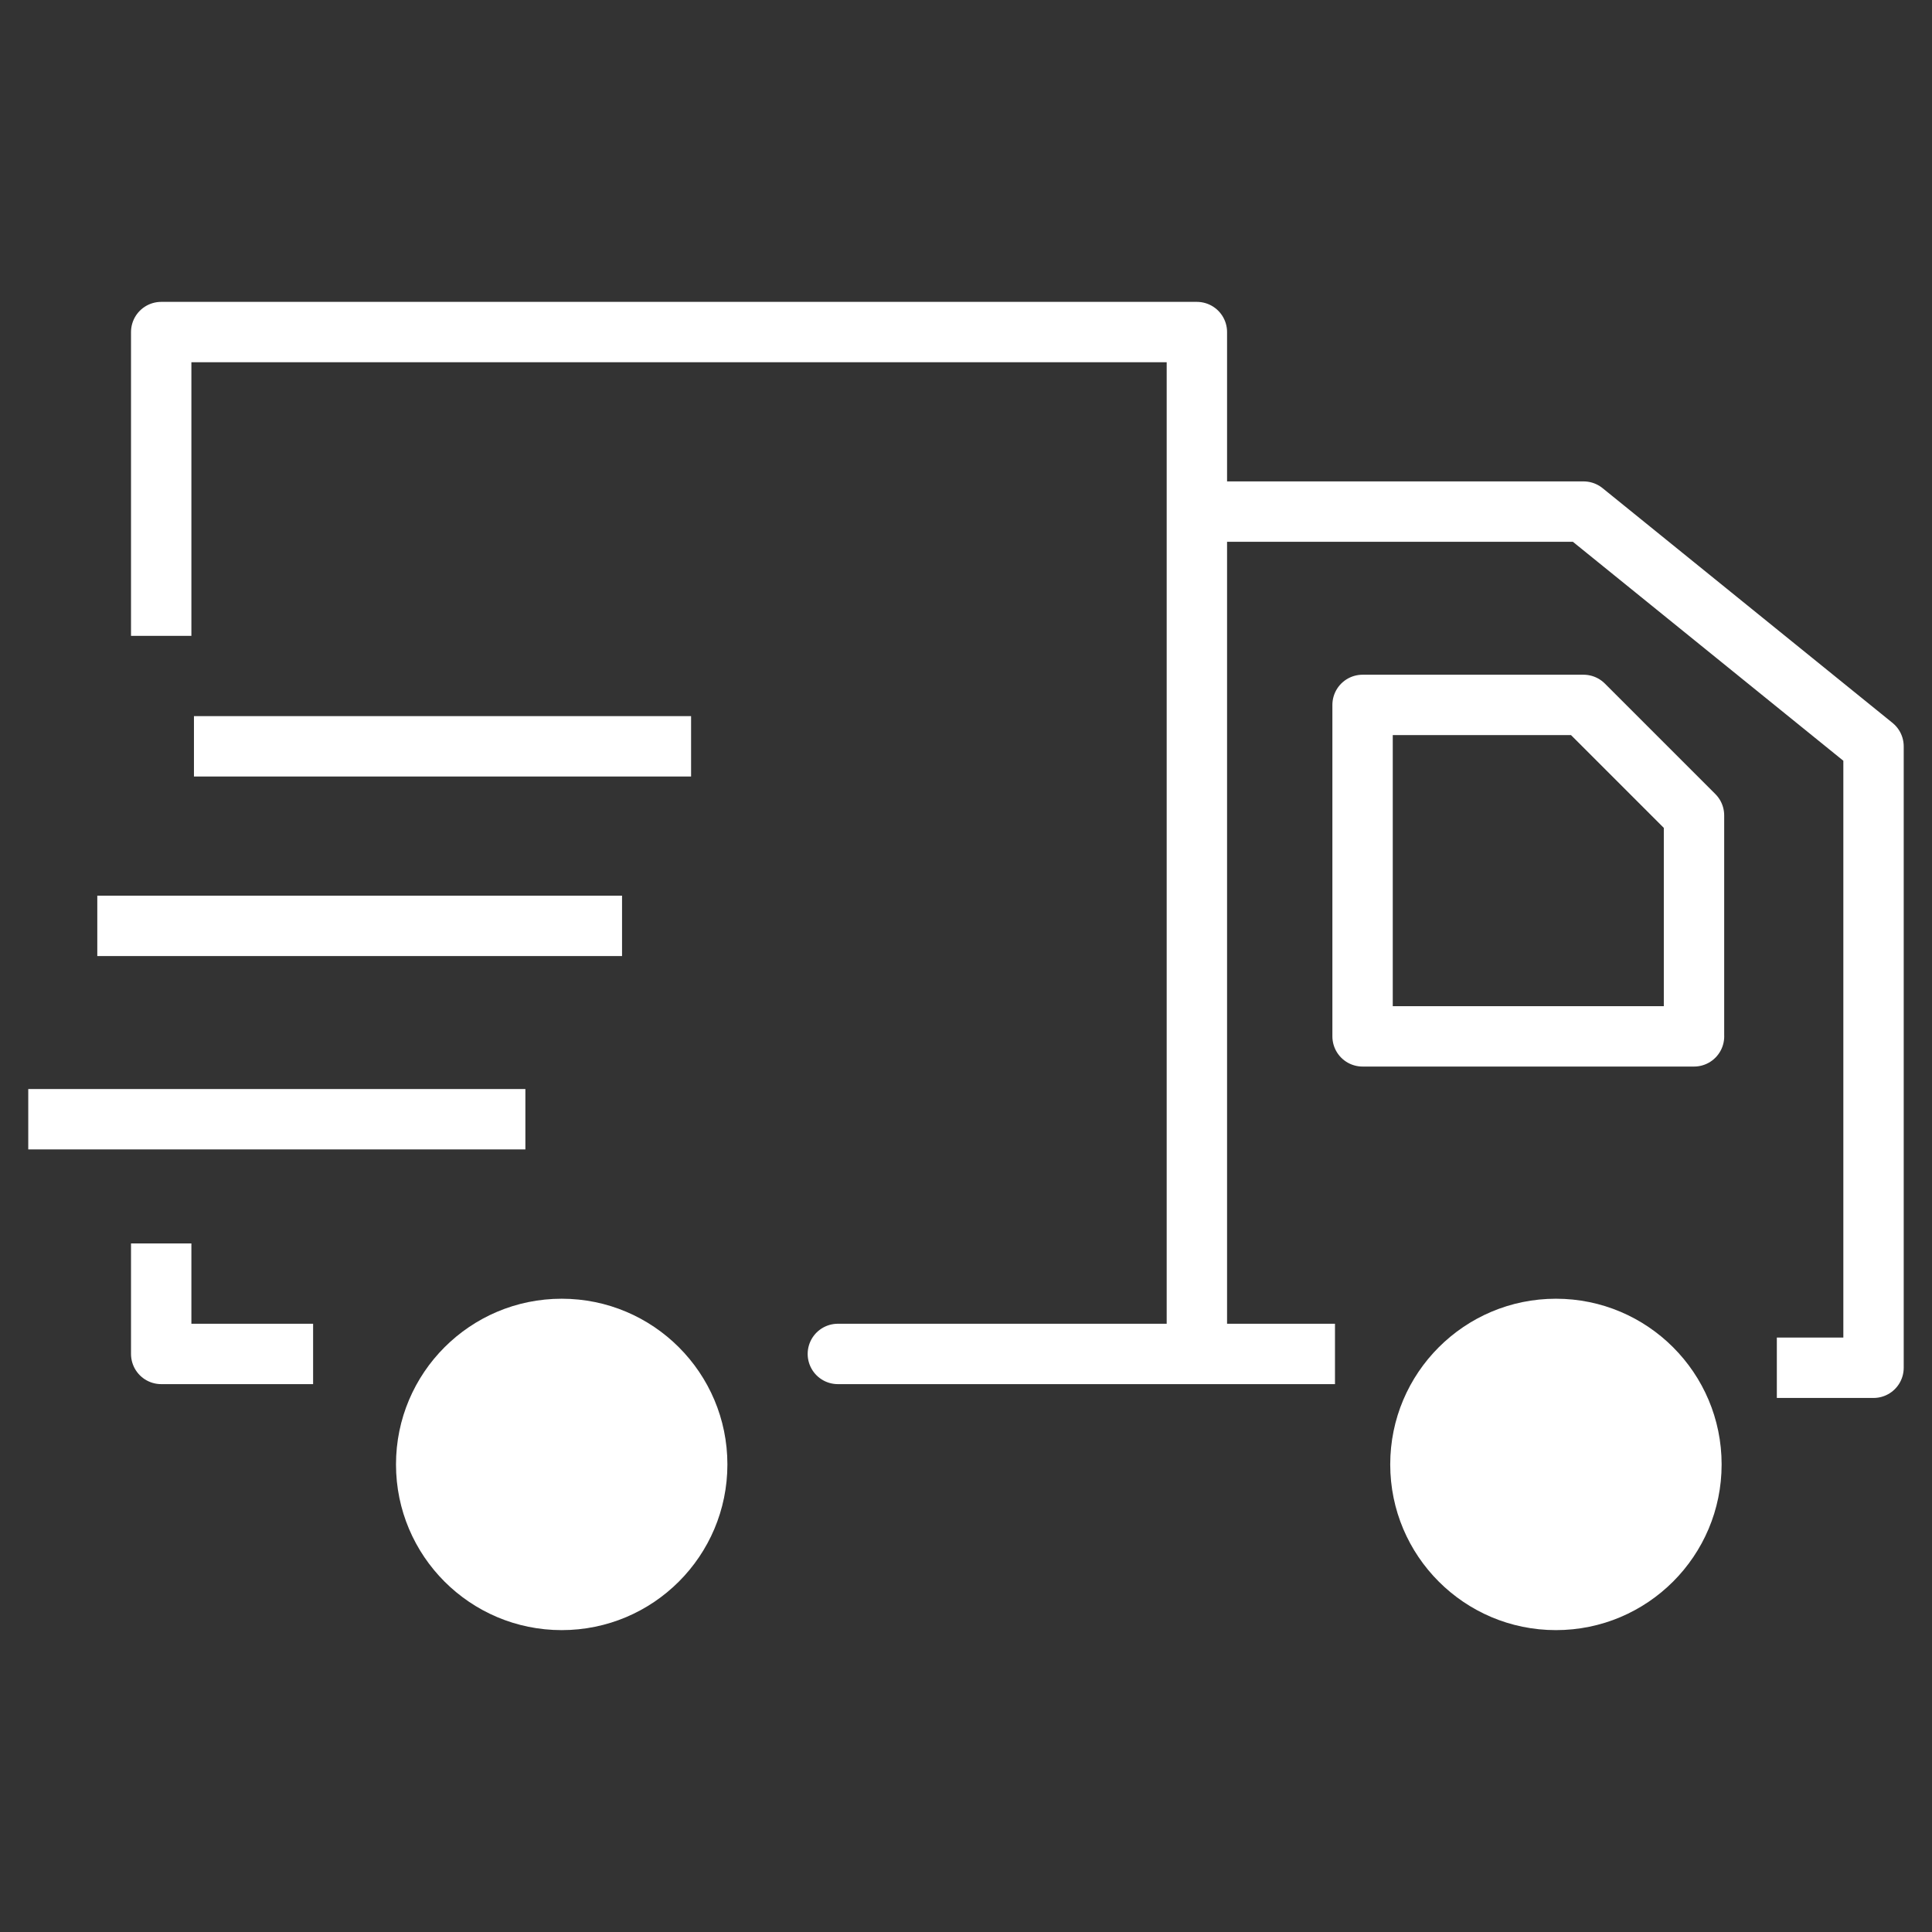 <svg width="64" height="64" viewBox="0 0 64 64" fill="none" xmlns="http://www.w3.org/2000/svg">
<rect x="0" y="0" width="64" height="64" fill="#333333" stroke="none"/>
<path d="M5.34 21.064V11H39.648V44.851H27.755H44.223M10.372 44.851H5.34V41.191M17.404 37.075H0.936M3.223 30.67H20.606M22.893 24.723H6.425" stroke="white" stroke-width="2" stroke-miterlimit="10" stroke-linejoin="round"/>
<path d="M40.105 16.947H52.457L62.063 24.724V45.309H58.86M56.116 34.33V27.011L52.456 23.351H45.137V34.331H56.117L56.116 34.33Z" stroke="white" stroke-width="2" stroke-miterlimit="10" stroke-linejoin="round"/>
<path d="M18.607 54C21.639 54 24.096 51.542 24.096 48.511C24.096 45.48 21.639 43.022 18.607 43.022C15.575 43.022 13.118 45.48 13.118 48.511C13.118 51.542 15.575 54 18.607 54Z" fill="white"/>
<path d="M51.542 54C54.574 54 57.031 51.542 57.031 48.511C57.031 45.48 54.574 43.022 51.542 43.022C48.511 43.022 46.053 45.48 46.053 48.511C46.053 51.542 48.511 54 51.542 54Z" fill="white"/>
</svg>
